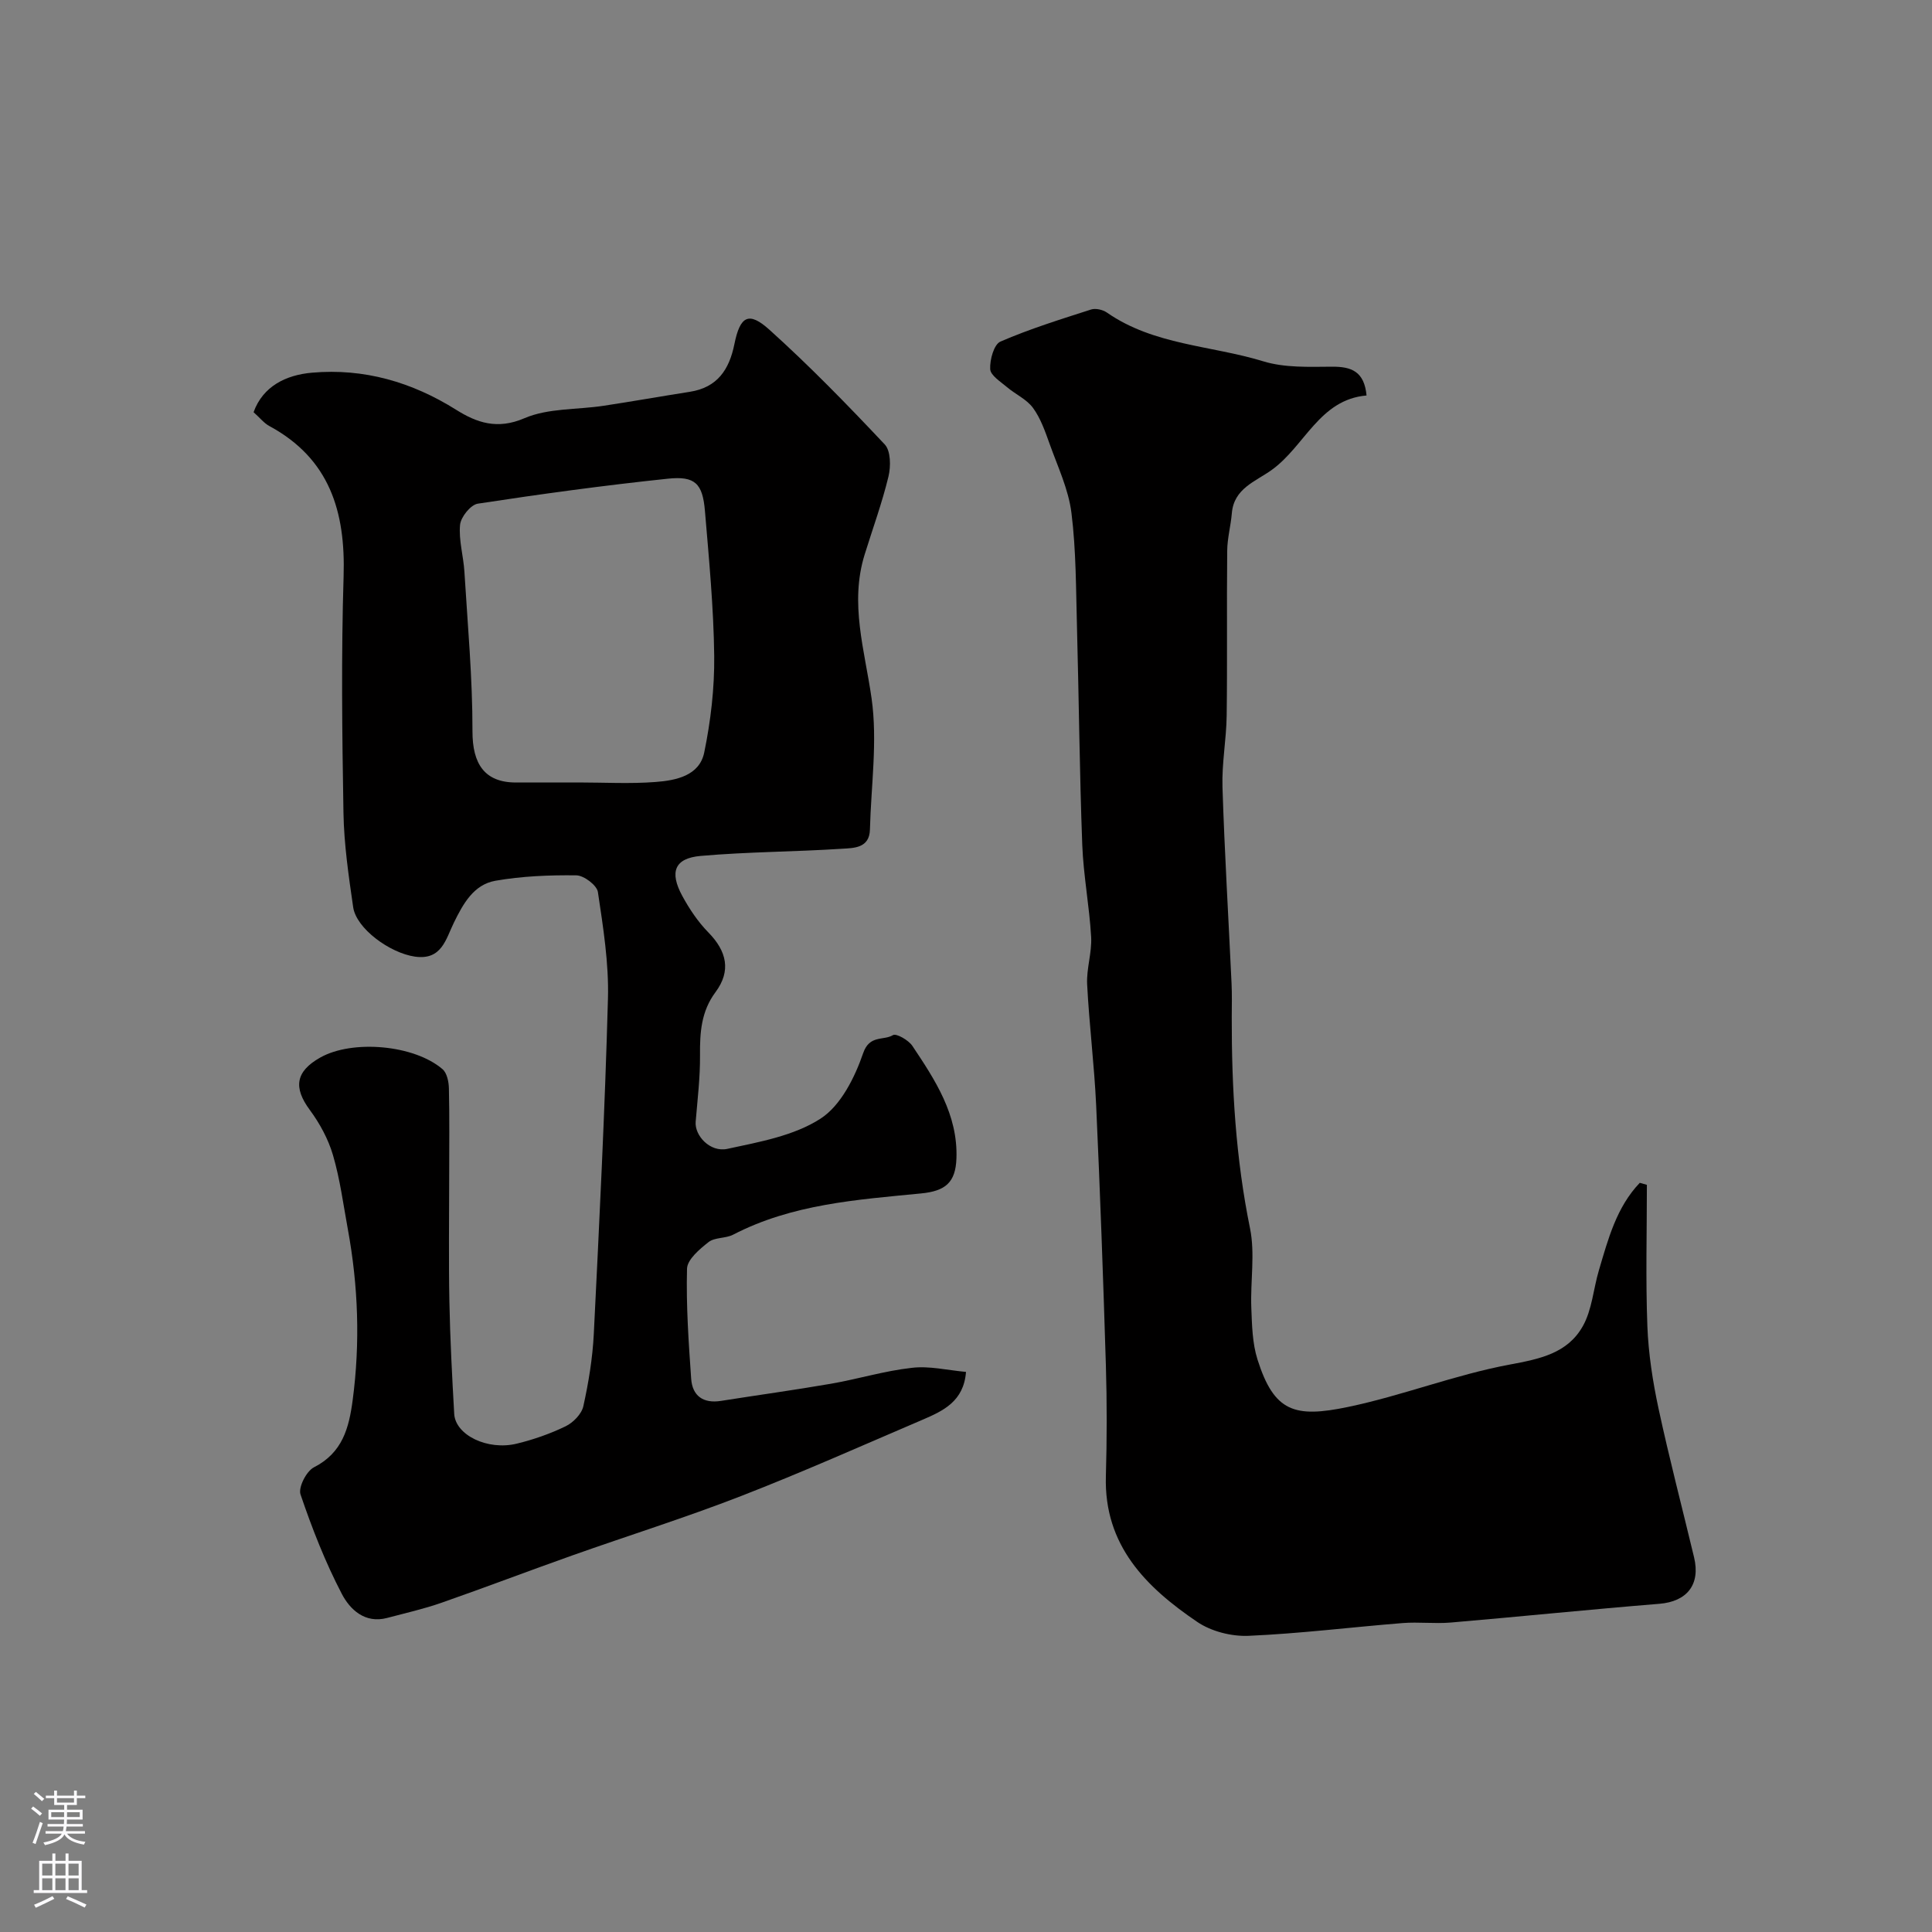 <svg enable-background="new 0 0 400 400" viewBox="0 0 400 400" xmlns="http://www.w3.org/2000/svg"><rect x="0" y="0" width="400" height="400" fill="#808080" stroke="none"/><path d="m200 284.04c-.47 6.1-4.72 8.06-8.95 9.88-12.52 5.36-24.98 10.91-37.67 15.84-11.48 4.46-23.26 8.15-34.88 12.27-9.06 3.21-18.04 6.64-27.11 9.81-3.67 1.28-7.48 2.14-11.25 3.14-4.62 1.22-7.71-1.8-9.37-4.98-3.43-6.57-6.16-13.56-8.55-20.59-.5-1.46 1.22-4.83 2.78-5.62 5.9-3.01 7.25-8.11 8.02-13.93 1.57-11.87 1.15-23.65-1.01-35.4-.94-5.12-1.61-10.33-3.07-15.3-.97-3.32-2.74-6.57-4.8-9.36-3.42-4.62-2.97-7.95 2.15-10.84 6.66-3.76 19.46-2.66 25.34 2.41.91.79 1.28 2.6 1.31 3.96.14 6 .06 12 .06 18 0 8.7-.13 17.4.04 26.1.15 7.77.56 15.54 1 23.3.25 4.38 6.9 7.64 12.96 6.16 3.46-.84 6.9-2.04 10.1-3.59 1.57-.76 3.31-2.54 3.67-4.14 1.09-4.92 1.92-9.97 2.17-15 1.15-23.13 2.3-46.26 2.93-69.41.2-7.34-.99-14.76-2.08-22.06-.21-1.41-2.9-3.44-4.47-3.46-5.59-.07-11.26.16-16.75 1.12-4.5.79-6.68 4.76-8.6 8.68-1.67 3.4-2.51 7.82-8.06 7.03-5.21-.75-12.15-5.82-12.79-10.24-.94-6.49-1.9-13.03-2.01-19.56-.28-16.33-.47-32.67.03-48.99.41-13.34-2.89-24.3-15.35-31.05-1.12-.6-1.97-1.7-3.29-2.88 1.95-5.42 6.78-7.72 12.11-8.18 10.73-.94 20.65 1.92 29.83 7.68 4.25 2.67 8.51 4.17 14.13 1.75 4.93-2.12 10.91-1.74 16.41-2.58 5.96-.9 11.89-1.96 17.84-2.89 5.69-.89 8.16-4.58 9.23-9.88 1.18-5.83 2.97-6.83 7.26-2.96 8.33 7.5 16.18 15.57 23.87 23.74 1.25 1.33 1.27 4.55.77 6.63-1.32 5.46-3.26 10.77-4.93 16.15-3.15 10.13.01 19.81 1.43 29.78 1.26 8.87-.11 18.11-.34 27.18-.1 3.86-3.35 3.81-5.71 3.96-9.77.64-19.59.63-29.34 1.49-5.41.48-6.5 3.32-3.79 8.3 1.47 2.7 3.25 5.36 5.4 7.55 3.8 3.88 4.74 7.95 1.47 12.35-2.98 4-3.25 8.37-3.21 13.07.04 4.58-.52 9.18-.9 13.76-.24 2.87 2.98 6.39 6.56 5.62 6.63-1.43 13.79-2.7 19.3-6.26 4.19-2.71 7.09-8.53 8.82-13.56 1.32-3.84 4.2-2.54 6.17-3.73.68-.41 3.21 1.03 4.01 2.22 4.73 7.08 9.45 14.23 9.13 23.31-.18 5-2.29 6.76-7.34 7.25-13.29 1.3-26.68 2.2-38.9 8.54-1.55.8-3.79.52-5.08 1.53-1.86 1.46-4.41 3.61-4.46 5.52-.2 7.58.33 15.2.86 22.78.25 3.56 2.51 5.16 6.17 4.58 7.58-1.2 15.19-2.24 22.76-3.55 5.6-.97 11.1-2.67 16.72-3.29 3.61-.45 7.4.49 11.25.84zm-80.21-122.04c5.32 0 10.67.31 15.96-.1 4.19-.32 9.05-1.28 10.05-6.09 1.35-6.54 2.14-13.33 2.07-20-.12-10.02-1.08-20.03-1.92-30.03-.48-5.67-2.03-7.27-7.69-6.67-13.15 1.38-26.27 3.17-39.34 5.17-1.48.23-3.51 2.76-3.67 4.38-.3 3.18.7 6.45.9 9.7.67 11.01 1.69 22.03 1.67 33.05-.01 6.71 2.48 10.6 9.01 10.6 4.31-.01 8.63-.01 12.96-.01z" fill="#010000"/><path d="m340.97 245.31c0 9.75-.27 19.51.1 29.25.22 5.71 1.11 11.46 2.31 17.06 2.22 10.32 4.9 20.54 7.36 30.81 1.36 5.67-1.5 9.16-7.19 9.62-14.41 1.17-28.79 2.65-43.19 3.88-3.31.28-6.68-.16-9.99.11-10.63.85-21.23 2.18-31.88 2.64-3.52.15-7.71-.91-10.61-2.88-10.61-7.19-19.34-15.85-18.92-30.18.22-7.66.23-15.33 0-22.99-.55-17.92-1.19-35.84-2.01-53.75-.39-8.38-1.44-16.73-1.87-25.1-.16-3.24 1.01-6.55.83-9.78-.36-6.38-1.6-12.72-1.84-19.1-.56-14.98-.69-29.97-1.09-44.96-.22-7.93-.17-15.92-1.15-23.76-.61-4.89-2.85-9.59-4.53-14.31-.92-2.57-1.85-5.26-3.43-7.42-1.32-1.8-3.65-2.82-5.41-4.32-1.32-1.12-3.39-2.41-3.45-3.71-.1-1.93.77-5.11 2.12-5.7 6.08-2.63 12.45-4.61 18.77-6.64.94-.3 2.42.04 3.27.63 9.73 6.77 21.59 6.79 32.39 10.1 4.44 1.36 9.46 1.14 14.21 1.11 4.03-.03 6.69.98 7.16 5.96-9.78.84-12.78 10.51-19.67 15.44-3.32 2.38-7.79 3.79-8.22 8.93-.22 2.61-.94 5.19-.96 7.79-.12 11.36.04 22.73-.11 34.09-.06 4.93-1.02 9.88-.87 14.79.43 13.57 1.25 27.12 1.88 40.69.11 2.33.05 4.66.04 7-.03 14.67.83 29.23 3.78 43.69 1.08 5.28.06 10.97.27 16.45.14 3.59.21 7.35 1.28 10.72 3.44 10.86 7.68 12.13 18.72 9.83 11.27-2.35 22.15-6.66 33.45-8.77 6.28-1.17 12.03-2.32 15.2-7.99 1.9-3.39 2.17-7.68 3.31-11.52 1.92-6.49 3.65-13.09 8.47-18.13.48.14.97.28 1.47.42z" fill="#010000"/><g fill="#fbfafc"><path d="m6.44 374.46.42-.45c.65.47 1.27.95 1.85 1.44l-.45.49c-.65-.56-1.25-1.06-1.82-1.48m.93 7.33-.63-.26c.55-1.36 1.05-2.8 1.52-4.33.19.1.38.19.59.27-.46 1.29-.95 2.73-1.48 4.32m-.38-10.38.44-.42c.43.34 1.01.82 1.74 1.44l-.49.49c-.53-.51-1.09-1.01-1.69-1.51m2.5.35h1.72v-1.04h.59v1.04h3.52v-1.04h.59v1.04h1.75v.53h-1.75v1.42h-2.03v.97h3.22v2.03h-3.24c0 .35-.01.66-.03.93h3.32v.53h-3.37c-.03.27-.08.58-.15.94h3.96v.53h-3.71c.67.92 1.93 1.48 3.79 1.68-.13.24-.23.44-.29.59-2.13-.38-3.48-1.08-4.04-2.12-.43.97-1.77 1.72-4.03 2.23-.09-.19-.2-.37-.33-.55 2.1-.42 3.37-1.03 3.81-1.83h-3.36v-.53h3.58c.08-.29.13-.61.16-.94h-3.33v-.53h3.39c.02-.27.04-.58.04-.93h-3.23v-2.03h3.25v-.97h-2.07v-1.42h-1.73zm1.12 3.44v1h2.65c.01-.3.02-.44.01-.4v-.25-.35zm1.19-2h3.52v-.91h-3.52zm4.71 2h-2.63v.59c0 .15-.01.28-.01.4h2.64z"/><path d="m13.56 383.74h.63v1.52h2.72v6.07h1.13v.6h-11.06v-.6h1.13v-6.07h2.73v-1.52h.63v1.52h2.1v-1.52zm-2.69 8.83.38.56c-1.24.63-2.53 1.25-3.85 1.85-.1-.21-.21-.42-.34-.63 1.36-.55 2.63-1.15 3.81-1.78m-2.13-4.27h2.1v-2.45h-2.1zm0 3.04h2.1v-2.46h-2.1zm2.72-3.04h2.1v-2.45h-2.1zm0 3.04h2.1v-2.46h-2.1zm6.07 3.6c-1.41-.71-2.7-1.3-3.86-1.78l.35-.56c1.45.62 2.75 1.19 3.88 1.72zm-1.25-9.09h-2.1v2.45h2.1zm-2.09 5.49h2.1v-2.45h-2.1z"/></g></svg>